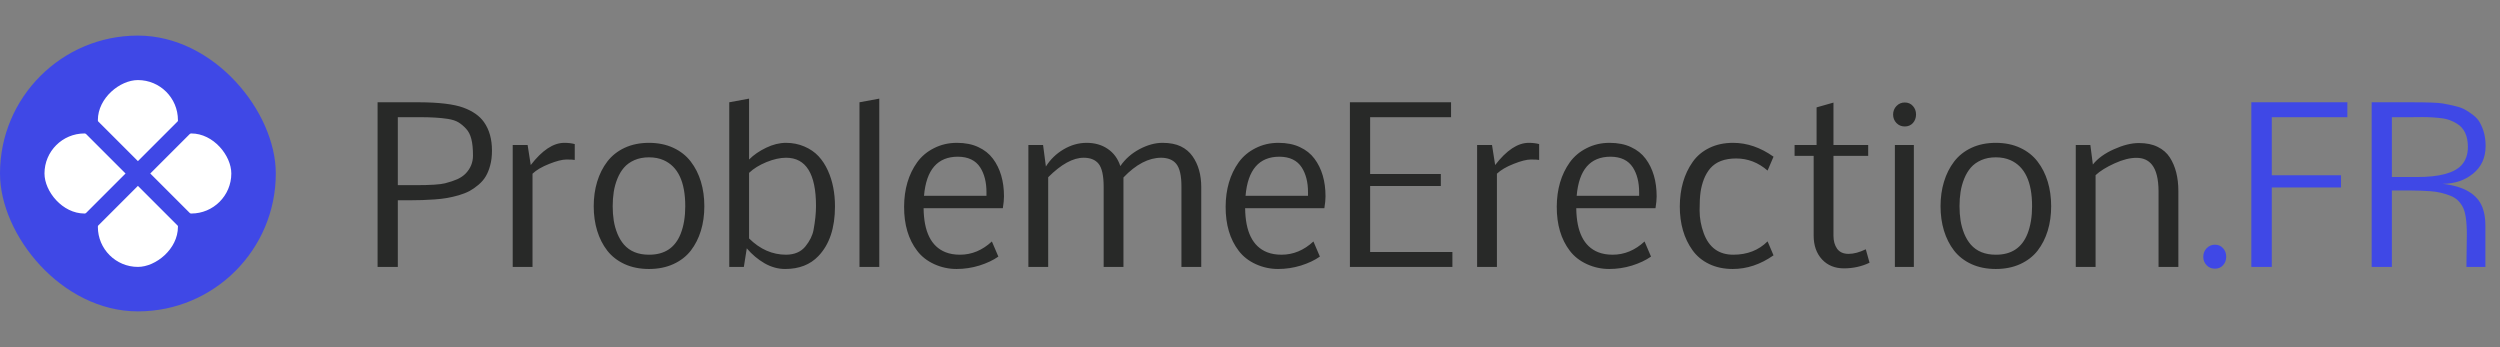 <svg width="281" height="39" viewBox="0 0 281 39" fill="none" xmlns="http://www.w3.org/2000/svg">
<rect x="0" y="0" width="281" height="39" fill="#808080" stroke="none"/>
<path d="M46.707 20.812C48.379 20.812 49.484 20.742 50.023 20.602C50.57 20.461 51.039 20.305 51.43 20.133C51.805 19.953 52.109 19.742 52.344 19.5C52.891 18.93 53.164 18.258 53.164 17.484C53.164 16.711 53.102 16.09 52.977 15.621C52.859 15.145 52.66 14.758 52.379 14.461C52.105 14.164 51.82 13.926 51.523 13.746C51.227 13.566 50.82 13.438 50.305 13.359C49.477 13.234 48.453 13.172 47.234 13.172H44.715V20.812H46.707ZM55.297 16.922C55.297 17.555 55.23 18.109 55.098 18.586C54.973 19.062 54.805 19.477 54.594 19.828C54.391 20.172 54.121 20.484 53.785 20.766C53.457 21.047 53.121 21.281 52.777 21.469C52.441 21.648 52.035 21.809 51.559 21.949C51.09 22.082 50.652 22.184 50.246 22.254C49.848 22.324 49.375 22.379 48.828 22.418C47.961 22.48 47.02 22.512 46.004 22.512H44.715V30H42.441V11.496H47.094C49.336 11.504 50.996 11.703 52.074 12.094C53.137 12.484 53.914 13.031 54.406 13.734C55 14.578 55.297 15.641 55.297 16.922ZM63.43 16.055C63.875 16.055 64.266 16.102 64.602 16.195V17.977C64.445 17.945 64.133 17.93 63.664 17.93C63.195 17.93 62.551 18.094 61.73 18.422C60.918 18.742 60.293 19.109 59.855 19.523V30H57.629V16.301H59.305L59.656 18.551C60.938 16.887 62.195 16.055 63.43 16.055ZM68.984 21.574C68.906 22.074 68.867 22.609 68.867 23.18C68.867 23.75 68.906 24.285 68.984 24.785C69.062 25.285 69.199 25.777 69.394 26.262C69.59 26.738 69.836 27.148 70.133 27.492C70.797 28.25 71.734 28.629 72.945 28.629C74.695 28.637 75.883 27.852 76.508 26.273C76.852 25.398 77.023 24.367 77.023 23.18C77.023 20.445 76.211 18.719 74.586 18C74.109 17.789 73.562 17.684 72.945 17.684C72.328 17.684 71.781 17.789 71.305 18C70.828 18.211 70.438 18.492 70.133 18.844C69.836 19.188 69.59 19.602 69.394 20.086C69.199 20.57 69.062 21.066 68.984 21.574ZM67.121 25.934C66.863 25.09 66.734 24.172 66.734 23.18C66.734 22.188 66.863 21.27 67.121 20.426C67.379 19.574 67.758 18.82 68.258 18.164C68.758 17.508 69.406 16.992 70.203 16.617C71.008 16.242 71.922 16.055 72.945 16.055C73.969 16.055 74.883 16.242 75.688 16.617C76.492 16.992 77.144 17.508 77.644 18.164C78.144 18.812 78.523 19.562 78.781 20.414C79.039 21.266 79.168 22.188 79.168 23.18C79.168 24.172 79.039 25.09 78.781 25.934C78.523 26.777 78.144 27.523 77.644 28.172C77.144 28.812 76.492 29.316 75.688 29.684C74.883 30.051 73.969 30.234 72.945 30.234C71.922 30.234 71.008 30.051 70.203 29.684C69.406 29.316 68.758 28.812 68.258 28.172C67.758 27.523 67.379 26.777 67.121 25.934ZM88.25 30.234C87.453 30.234 86.68 30.02 85.93 29.59C85.188 29.16 84.523 28.602 83.938 27.914L83.609 30H81.969V11.496L84.195 11.086V17.93C84.719 17.406 85.359 16.965 86.117 16.605C86.875 16.238 87.617 16.055 88.344 16.055C89.078 16.055 89.766 16.191 90.406 16.465C91.047 16.738 91.578 17.102 92 17.555C92.422 18.008 92.773 18.547 93.055 19.172C93.586 20.336 93.852 21.68 93.852 23.203C93.852 25.625 93.231 27.484 91.988 28.781C91.066 29.75 89.82 30.234 88.25 30.234ZM91.719 23.156C91.719 19.539 90.598 17.73 88.356 17.73C87.684 17.73 86.945 17.895 86.141 18.223C85.344 18.551 84.695 18.953 84.195 19.43V26.801C85.43 28.02 86.816 28.629 88.356 28.629C89.301 28.621 90.023 28.312 90.523 27.703C91.016 27.094 91.32 26.48 91.438 25.863C91.625 24.863 91.719 23.961 91.719 23.156ZM96.606 30V11.496L98.832 11.086V30H96.606ZM110.879 21.598C110.879 20.48 110.645 19.555 110.176 18.82C109.66 18.023 108.824 17.621 107.668 17.613C105.379 17.613 104.109 19.078 103.859 22.008H110.879V21.598ZM103.812 23.402C103.844 26.059 104.664 27.707 106.273 28.348C106.742 28.535 107.285 28.629 107.902 28.629C109.223 28.629 110.418 28.133 111.488 27.141L112.215 28.84C111.637 29.246 110.926 29.582 110.082 29.848C109.246 30.105 108.391 30.234 107.516 30.234C106.648 30.234 105.816 30.055 105.02 29.695C104.215 29.328 103.57 28.824 103.086 28.184C102.102 26.895 101.613 25.242 101.621 23.227C101.629 21.266 102.117 19.605 103.086 18.246C103.57 17.574 104.203 17.043 104.984 16.652C105.766 16.254 106.621 16.055 107.551 16.055C108.488 16.055 109.293 16.215 109.965 16.535C110.645 16.848 111.191 17.281 111.605 17.836C112.434 18.945 112.848 20.359 112.848 22.078C112.848 22.43 112.805 22.871 112.719 23.402H103.812ZM125.926 18.668C126.465 17.879 127.18 17.246 128.07 16.77C128.969 16.293 129.832 16.055 130.66 16.055C131.488 16.055 132.176 16.188 132.723 16.453C133.27 16.719 133.707 17.086 134.035 17.555C134.691 18.484 135.02 19.641 135.02 21.023V30H132.793V21C132.801 19.75 132.602 18.883 132.195 18.398C131.828 17.961 131.27 17.738 130.52 17.73C129.105 17.73 127.691 18.469 126.277 19.945V30H124.051V21C124.051 19.727 123.855 18.855 123.465 18.387C123.098 17.949 122.543 17.73 121.801 17.73C120.605 17.73 119.277 18.461 117.816 19.922V30H115.59V16.301H117.242L117.559 18.715C118.059 17.918 118.719 17.277 119.539 16.793C120.367 16.301 121.234 16.055 122.141 16.055C123.055 16.055 123.844 16.281 124.508 16.734C125.18 17.188 125.652 17.832 125.926 18.668ZM147.02 21.598C147.02 20.48 146.785 19.555 146.316 18.82C145.801 18.023 144.965 17.621 143.809 17.613C141.52 17.613 140.25 19.078 140 22.008H147.02V21.598ZM139.953 23.402C139.984 26.059 140.805 27.707 142.414 28.348C142.883 28.535 143.426 28.629 144.043 28.629C145.363 28.629 146.559 28.133 147.629 27.141L148.355 28.84C147.777 29.246 147.066 29.582 146.223 29.848C145.387 30.105 144.531 30.234 143.656 30.234C142.789 30.234 141.957 30.055 141.16 29.695C140.355 29.328 139.711 28.824 139.227 28.184C138.242 26.895 137.754 25.242 137.762 23.227C137.77 21.266 138.258 19.605 139.227 18.246C139.711 17.574 140.344 17.043 141.125 16.652C141.906 16.254 142.762 16.055 143.691 16.055C144.629 16.055 145.434 16.215 146.105 16.535C146.785 16.848 147.332 17.281 147.746 17.836C148.574 18.945 148.988 20.359 148.988 22.078C148.988 22.43 148.945 22.871 148.859 23.402H139.953ZM163.25 30H151.73V11.496H163.098V13.172H154.004V19.559H161.949V20.906H154.004V28.324H163.25V30ZM171.828 16.055C172.273 16.055 172.664 16.102 173 16.195V17.977C172.844 17.945 172.531 17.93 172.062 17.93C171.594 17.93 170.949 18.094 170.129 18.422C169.316 18.742 168.691 19.109 168.254 19.523V30H166.027V16.301H167.703L168.055 18.551C169.336 16.887 170.594 16.055 171.828 16.055ZM184.238 21.598C184.238 20.48 184.004 19.555 183.535 18.82C183.02 18.023 182.184 17.621 181.027 17.613C178.738 17.613 177.469 19.078 177.219 22.008H184.238V21.598ZM177.172 23.402C177.203 26.059 178.023 27.707 179.633 28.348C180.102 28.535 180.645 28.629 181.262 28.629C182.582 28.629 183.777 28.133 184.848 27.141L185.574 28.84C184.996 29.246 184.285 29.582 183.441 29.848C182.605 30.105 181.75 30.234 180.875 30.234C180.008 30.234 179.176 30.055 178.379 29.695C177.574 29.328 176.93 28.824 176.445 28.184C175.461 26.895 174.973 25.242 174.98 23.227C174.988 21.266 175.477 19.605 176.445 18.246C176.93 17.574 177.562 17.043 178.344 16.652C179.125 16.254 179.98 16.055 180.91 16.055C181.848 16.055 182.652 16.215 183.324 16.535C184.004 16.848 184.551 17.281 184.965 17.836C185.793 18.945 186.207 20.359 186.207 22.078C186.207 22.43 186.164 22.871 186.078 23.402H177.172ZM191.516 20.145C191.336 20.621 191.211 21.105 191.141 21.598C191.07 22.09 191.035 22.773 191.035 23.648C191.035 24.523 191.191 25.383 191.504 26.227C192.098 27.828 193.203 28.629 194.82 28.629C196.391 28.629 197.676 28.129 198.676 27.129L199.344 28.699C197.883 29.723 196.355 30.234 194.762 30.234C193.77 30.234 192.883 30.047 192.102 29.672C191.328 29.297 190.707 28.781 190.238 28.125C189.285 26.797 188.809 25.156 188.809 23.203C188.816 21.234 189.297 19.57 190.25 18.211C190.719 17.539 191.344 17.012 192.125 16.629C192.906 16.246 193.797 16.055 194.797 16.055C196.367 16.055 197.883 16.574 199.344 17.613L198.676 19.172C197.629 18.266 196.453 17.812 195.148 17.812C193.844 17.812 192.871 18.184 192.23 18.926C191.941 19.262 191.703 19.668 191.516 20.145ZM210.137 29.531C209.246 29.953 208.289 30.164 207.266 30.164C206.242 30.164 205.418 29.828 204.793 29.156C204.168 28.477 203.855 27.586 203.855 26.484V17.52H201.711V16.301H204.184V12.07L206.082 11.531V16.301H209.984V17.52H206.082V26.508C206.082 27.086 206.219 27.57 206.492 27.961C206.773 28.344 207.203 28.535 207.781 28.535C208.359 28.535 209.004 28.363 209.715 28.02L210.137 29.531ZM215.117 30H212.984V16.301H215.117V30ZM212.785 12.879C212.785 12.504 212.91 12.184 213.16 11.918C213.418 11.652 213.73 11.52 214.098 11.52C214.473 11.52 214.777 11.652 215.012 11.918C215.246 12.176 215.363 12.492 215.363 12.867C215.363 13.242 215.246 13.562 215.012 13.828C214.777 14.086 214.473 14.215 214.098 14.215C213.723 14.215 213.41 14.086 213.16 13.828C212.91 13.562 212.785 13.246 212.785 12.879ZM220.367 21.574C220.289 22.074 220.25 22.609 220.25 23.18C220.25 23.75 220.289 24.285 220.367 24.785C220.445 25.285 220.582 25.777 220.777 26.262C220.973 26.738 221.219 27.148 221.516 27.492C222.18 28.25 223.117 28.629 224.328 28.629C226.078 28.637 227.266 27.852 227.891 26.273C228.234 25.398 228.406 24.367 228.406 23.18C228.406 20.445 227.594 18.719 225.969 18C225.492 17.789 224.945 17.684 224.328 17.684C223.711 17.684 223.164 17.789 222.688 18C222.211 18.211 221.82 18.492 221.516 18.844C221.219 19.188 220.973 19.602 220.777 20.086C220.582 20.57 220.445 21.066 220.367 21.574ZM218.504 25.934C218.246 25.09 218.117 24.172 218.117 23.18C218.117 22.188 218.246 21.27 218.504 20.426C218.762 19.574 219.141 18.82 219.641 18.164C220.141 17.508 220.789 16.992 221.586 16.617C222.391 16.242 223.305 16.055 224.328 16.055C225.352 16.055 226.266 16.242 227.07 16.617C227.875 16.992 228.527 17.508 229.027 18.164C229.527 18.812 229.906 19.562 230.164 20.414C230.422 21.266 230.551 22.188 230.551 23.18C230.551 24.172 230.422 25.09 230.164 25.934C229.906 26.777 229.527 27.523 229.027 28.172C228.527 28.812 227.875 29.316 227.07 29.684C226.266 30.051 225.352 30.234 224.328 30.234C223.305 30.234 222.391 30.051 221.586 29.684C220.789 29.316 220.141 28.812 219.641 28.172C219.141 27.523 218.762 26.777 218.504 25.934ZM235.543 19.688V30H233.316V16.301H234.957L235.238 18.492C235.777 17.812 236.562 17.242 237.594 16.781C238.633 16.312 239.57 16.078 240.406 16.078C241.25 16.078 241.957 16.223 242.527 16.512C243.105 16.793 243.559 17.188 243.887 17.695C244.527 18.688 244.848 19.949 244.848 21.48V30H242.621V21.48C242.613 20.113 242.367 19.125 241.883 18.516C241.469 18 240.895 17.742 240.16 17.742C239.426 17.734 238.598 17.941 237.676 18.363C236.762 18.777 236.051 19.219 235.543 19.688Z" fill="#282928"/>
<path d="M247.648 28.863C247.648 28.488 247.773 28.168 248.023 27.902C248.281 27.637 248.594 27.504 248.961 27.504C249.336 27.504 249.641 27.637 249.875 27.902C250.109 28.16 250.227 28.477 250.227 28.852C250.227 29.227 250.109 29.547 249.875 29.812C249.641 30.07 249.336 30.199 248.961 30.199C248.586 30.199 248.273 30.07 248.023 29.812C247.773 29.547 247.648 29.23 247.648 28.863ZM255.348 21.07V30H253.051V11.496H263.844V13.172H255.348V19.699H263.129V21.07H255.348ZM277.227 30L277.273 26.344C277.273 24.812 277.109 23.766 276.781 23.203C276.469 22.641 276.031 22.246 275.469 22.02C274.734 21.723 273.977 21.547 273.195 21.492C272.422 21.438 271.676 21.41 270.957 21.41H268.848V30H266.574V11.496H270.98C272.855 11.496 274.039 11.539 274.531 11.625C275.031 11.711 275.516 11.812 275.984 11.93C276.453 12.039 276.824 12.176 277.098 12.34C277.379 12.496 277.68 12.699 278 12.949C278.328 13.199 278.578 13.484 278.75 13.805C279.172 14.562 279.383 15.43 279.383 16.406C279.383 17.719 278.91 18.758 277.965 19.523C277.027 20.281 275.887 20.66 274.543 20.66C276.957 20.934 278.453 21.82 279.031 23.32C279.25 23.898 279.359 24.574 279.359 25.348V30H277.227ZM272.305 13.16L270.98 13.172H268.848V19.898H271.672C274.188 19.898 275.855 19.453 276.676 18.562C277.152 18.039 277.391 17.359 277.391 16.523C277.391 15.273 276.98 14.398 276.16 13.898C275.652 13.586 275.137 13.391 274.613 13.312C273.863 13.211 273.094 13.16 272.305 13.16Z" fill="#3F48E6"/>
<rect y="4" width="31" height="31" rx="15.5" fill="#3F48E6"/>
<rect x="5" y="15" width="21" height="9" rx="4.5" fill="white"/>
<rect x="20" y="9" width="21" height="9" rx="4.5" transform="rotate(90 20 9)" fill="white"/>
<rect x="21.18" y="12.432" width="1.965" height="17.561" transform="rotate(45 21.18 12.432)" fill="#3F48E6"/>
<rect x="8.453" y="13.844" width="1.965" height="18.382" transform="rotate(-45 8.453 13.844)" fill="#3F48E6"/>
</svg>
